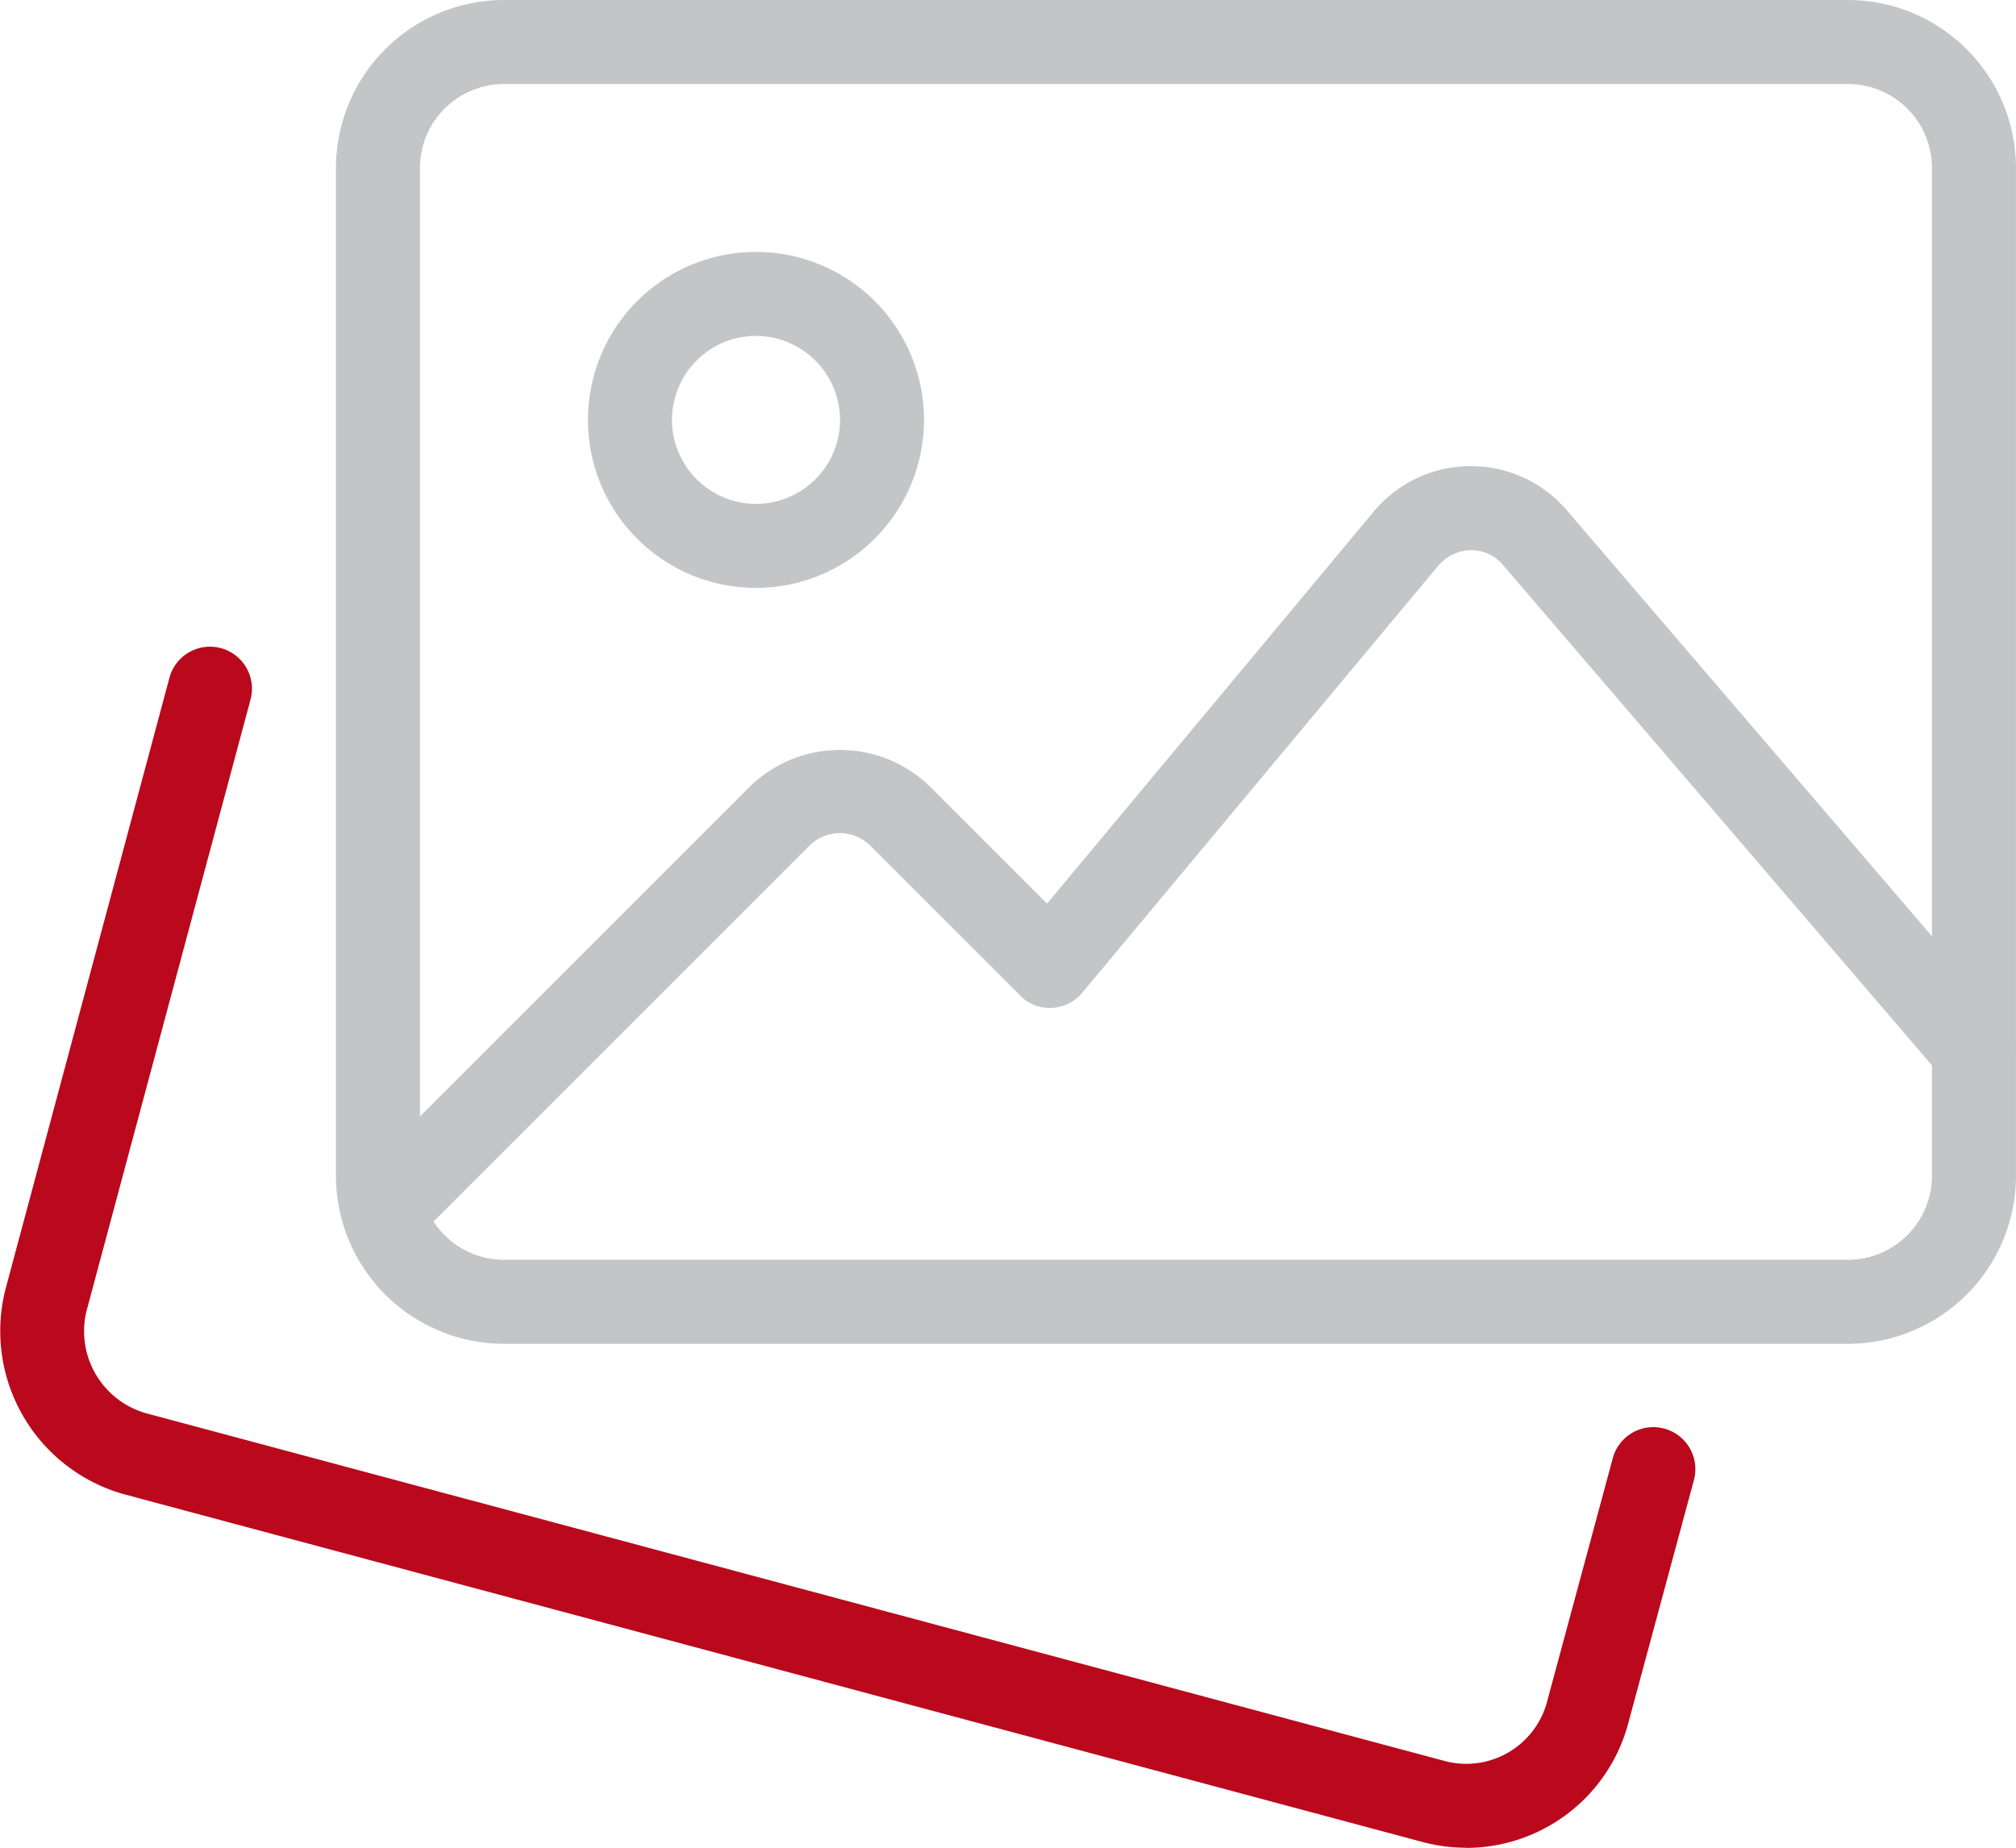 <svg xmlns="http://www.w3.org/2000/svg" width="63.188" height="57.922" viewBox="0 0 63.188 57.922"><g transform="translate(0 -2)"><g transform="translate(0 22.275)"><path d="M45.95,47.348a5.252,5.252,0,0,1-1.343-.174L3.9,36.271a5.314,5.314,0,0,1-3.723-6.45L5.31,10.675a1.316,1.316,0,0,1,2.543.679L2.719,30.495a2.672,2.672,0,0,0,1.869,3.236l40.7,10.9a2.621,2.621,0,0,0,3.2-1.853l2.056-7.619a1.317,1.317,0,1,1,2.543.685l-2.054,7.609a5.259,5.259,0,0,1-5.084,3.9Z" transform="translate(0 -9.701)" fill="#ba081c"/></g><g transform="translate(10.53 2)"><path d="M51.391,44.125H9.266A5.271,5.271,0,0,1,4,38.859V7.266A5.271,5.271,0,0,1,9.266,2H51.391a5.271,5.271,0,0,1,5.266,5.266V38.859A5.271,5.271,0,0,1,51.391,44.125ZM9.266,4.633A2.637,2.637,0,0,0,6.633,7.266V38.859a2.637,2.637,0,0,0,2.633,2.633H51.391a2.637,2.637,0,0,0,2.633-2.633V7.266a2.637,2.637,0,0,0-2.633-2.633Z" transform="translate(-4 -2)" fill="#c4c5c7"/></g><g transform="translate(18.429 9.898)"><path d="M12.266,15.531a5.266,5.266,0,1,1,5.266-5.266A5.271,5.271,0,0,1,12.266,15.531Zm0-7.9A2.633,2.633,0,1,0,14.9,10.266,2.637,2.637,0,0,0,12.266,7.633Z" transform="translate(-7 -5)" fill="#c4c5c7"/></g><g transform="translate(10.714 16.612)"><path d="M5.387,32.246A1.315,1.315,0,0,1,4.455,30L16.89,17.565a4.046,4.046,0,0,1,5.584,0l3.7,3.7,10.247-12.3A3.956,3.956,0,0,1,39.429,7.55h.029a3.947,3.947,0,0,1,3,1.377l13.77,16.065a1.316,1.316,0,0,1-2,1.714L40.458,10.641a1.3,1.3,0,0,0-1-.458,1.4,1.4,0,0,0-1.011.474L27.276,24.06a1.311,1.311,0,0,1-.953.471,1.267,1.267,0,0,1-.99-.384l-4.721-4.721a1.352,1.352,0,0,0-1.861,0L6.316,31.861a1.312,1.312,0,0,1-.929.384Z" transform="translate(-4.07 -7.55)" fill="#c4c5c7"/></g></g></svg>